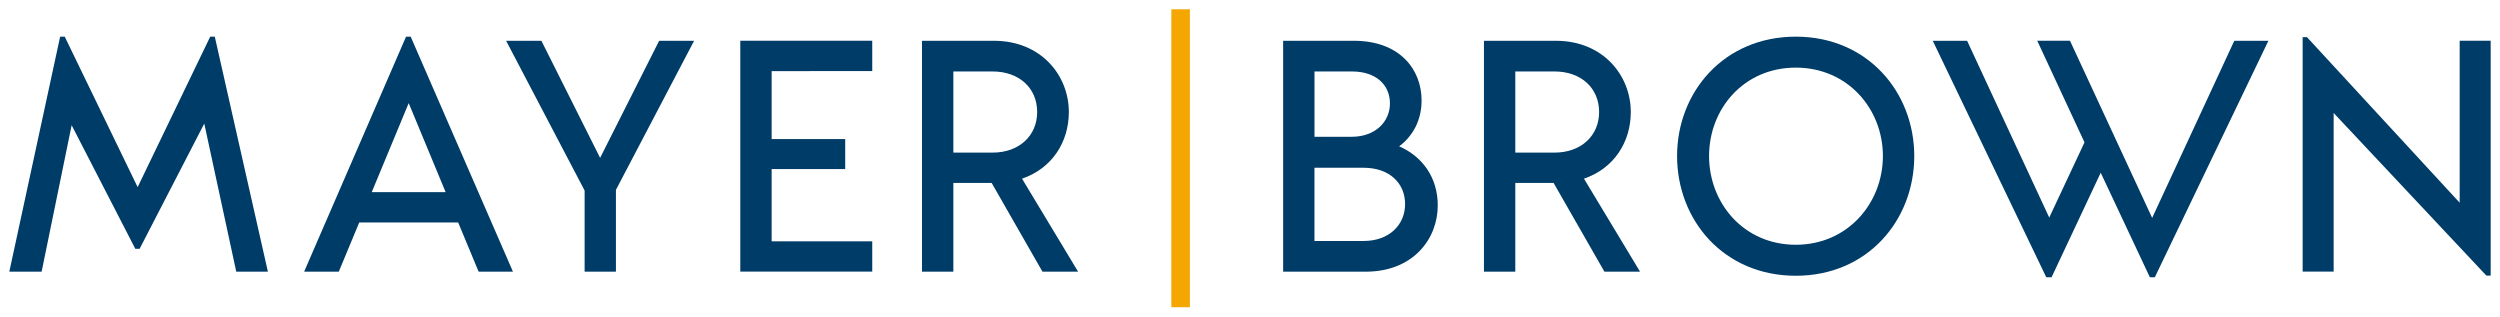 <?xml version="1.0" encoding="UTF-8" standalone="no"?>
<!-- Created with Inkscape (http://www.inkscape.org/) -->

<svg
   xmlns:dc="http://purl.org/dc/elements/1.1/"
   xmlns:cc="http://creativecommons.org/ns#"
   xmlns:rdf="http://www.w3.org/1999/02/22-rdf-syntax-ns#"
   xmlns:svg="http://www.w3.org/2000/svg"
   xmlns="http://www.w3.org/2000/svg"
   xmlns:sodipodi="http://sodipodi.sourceforge.net/DTD/sodipodi-0.dtd"
   xmlns:inkscape="http://www.inkscape.org/namespaces/inkscape"
   width="267.602"
   height="33.891"
   viewBox="0 0 70.803 8.967"
   version="1.1"
   id="svg3439"
   inkscape:version="0.92.0 r15299"
   sodipodi:docname="mayer  brown.svg">
  <defs
     id="defs3433" />
  <sodipodi:namedview
     id="base"
     pagecolor="#ffffff"
     bordercolor="#666666"
     borderopacity="1.0"
     inkscape:pageopacity="0.0"
     inkscape:pageshadow="2"
     inkscape:zoom="3.377237"
     inkscape:cx="132.80086"
     inkscape:cy="15.945335"
     inkscape:document-units="mm"
     inkscape:current-layer="layer1"
     showgrid="false"
     fit-margin-top="0"
     fit-margin-left="0"
     fit-margin-right="0"
     fit-margin-bottom="0"
     units="px"
     inkscape:window-width="1280"
     inkscape:window-height="744"
     inkscape:window-x="-4"
     inkscape:window-y="-4"
     inkscape:window-maximized="1" />
  <g
     inkscape:label="Layer 1"
     inkscape:groupmode="layer"
     id="layer1"
     transform="translate(57.815,-140.306)">
    <g
       id="g3502"
       transform="translate(0.265,-0.265)">
      <path
         d="m 2.872,146.742 2.326,-5.016 0.966,-3.5e-4 -3.217,6.698 h -0.14 l -1.392,-2.961 -1.392,2.961 h -0.15 l -3.215,-6.698 0.973,3.5e-4 2.326,5.007 0.999,-2.13 -1.339,-2.878 0.928,3.6e-4 z"
         style="fill:#003c68;fill-opacity:1;fill-rule:nonzero;stroke:none;stroke-width:0.353"
         id="path1638"
         inkscape:connector-curvature="0" />
      <path
         d="m 7.134,141.623 v 6.641 h 0.878 v -4.493 l 4.325,4.605 h 0.122 v -6.651 h -0.878 v 4.587 l -4.325,-4.689 z"
         style="fill:#003c68;fill-opacity:1;fill-rule:nonzero;stroke:none;stroke-width:0.353"
         id="path1642"
         inkscape:connector-curvature="0" />
      <path
         d="m -52.127,141.61 -2.055,4.261 -2.064,-4.261 h -0.131 l -1.439,6.655 h 0.915 l 0.85,-4.148 1.803,3.5 h 0.122 l 1.831,-3.546 0.906,4.194 h 0.896 l -1.504,-6.655 z"
         style="fill:#003c68;fill-opacity:1;fill-rule:nonzero;stroke:none;stroke-width:0.353"
         id="path1646"
         inkscape:connector-curvature="0" />
      <path
         d="m -45.459,146.013 -1.046,-2.522 -1.047,2.522 z m 0.355,0.859 h -2.802 l -0.579,1.392 h -0.981 l 2.886,-6.655 h 0.131 l 2.896,6.655 h -0.972 z"
         style="fill:#003c68;fill-opacity:1;fill-rule:nonzero;stroke:none;stroke-width:0.353"
         id="path1650"
         inkscape:connector-curvature="0" />
      <path
         d="m -40.636,145.948 v 2.317 h -0.887 v -2.298 l -2.223,-4.241 h 0.999 l 1.663,3.316 1.672,-3.316 h 0.99 z"
         style="fill:#003c68;fill-opacity:1;fill-rule:nonzero;stroke:none;stroke-width:0.353"
         id="path1654"
         inkscape:connector-curvature="0" />
      <path
         d="m -36.226,142.585 v 1.924 h 2.083 v 0.85 h -2.083 v 2.046 h 2.849 v 0.859 h -3.737 v -6.539 h 3.737 v 0.859 z"
         style="fill:#003c68;fill-opacity:1;fill-rule:nonzero;stroke:none;stroke-width:0.353"
         id="path1658"
         inkscape:connector-curvature="0" />
      <path
         d="m -31.08,144.893 h 1.113 c 0.748,0 1.261,-0.477 1.261,-1.149 0,-0.682 -0.514,-1.149 -1.261,-1.149 h -1.113 z m 1.085,0.859 h -1.085 v 2.513 h -0.888 v -6.539 h 2.038 c 1.336,0 2.121,0.981 2.121,2.018 0,0.85 -0.476,1.598 -1.326,1.887 l 1.588,2.634 h -1.009 z"
         style="fill:#003c68;fill-opacity:1;fill-rule:nonzero;stroke:none;stroke-width:0.353"
         id="path1670"
         inkscape:connector-curvature="0" />
      <path
         d="m -18.286,146.35 c 0,-0.58 -0.43,-1.028 -1.177,-1.028 h -1.39 v 2.074 h 1.39 c 0.738,0 1.177,-0.467 1.177,-1.046 m -2.566,-3.755 v 1.85 h 1.053 c 0.673,0 1.084,-0.43 1.084,-0.944 0,-0.532 -0.401,-0.906 -1.074,-0.906 z m 3.491,3.793 c 0,0.953 -0.701,1.877 -2.037,1.877 h -2.342 v -6.539 h 2.006 c 1.289,0 1.915,0.804 1.915,1.691 0,0.542 -0.234,0.999 -0.635,1.298 0.663,0.29 1.093,0.887 1.093,1.672"
         style="fill:#003c68;fill-opacity:1;fill-rule:nonzero;stroke:none;stroke-width:0.353"
         id="path1674"
         inkscape:connector-curvature="0" />
      <path
         d="m -4.754,144.99 c 0,-1.336 -0.999,-2.504 -2.466,-2.504 -1.476,0 -2.457,1.168 -2.457,2.504 0,1.336 0.981,2.513 2.457,2.513 1.467,0 2.466,-1.177 2.466,-2.513 m -5.829,0 c 0,-1.812 1.326,-3.381 3.363,-3.381 2.027,0 3.354,1.569 3.354,3.381 0,1.822 -1.326,3.391 -3.354,3.391 -2.036,0 -3.363,-1.569 -3.363,-3.391"
         style="fill:#003c68;fill-opacity:1;fill-rule:nonzero;stroke:none;stroke-width:0.353"
         id="path1678"
         inkscape:connector-curvature="0" />
      <path
         d="m -15.165,144.893 h 1.113 c 0.748,0 1.261,-0.477 1.261,-1.149 0,-0.682 -0.514,-1.149 -1.261,-1.149 h -1.113 z m 1.085,0.859 h -1.085 v 2.513 h -0.888 v -6.539 h 2.038 c 1.336,0 2.121,0.981 2.121,2.018 0,0.85 -0.476,1.598 -1.326,1.887 l 1.588,2.634 h -1.009 z"
         style="fill:#003c68;fill-opacity:1;fill-rule:nonzero;stroke:none;stroke-width:0.353"
         id="path1682"
         inkscape:connector-curvature="0" />
      <path
         inkscape:connector-curvature="0"
         id="path1684"
         style="fill:#f4a700;fill-opacity:1;fill-rule:nonzero;stroke:none;stroke-width:0.353"
         d="m -24.381,149.272 h -0.525 v -8.438 h 0.525 z" />
    </g>
  </g>
</svg>
